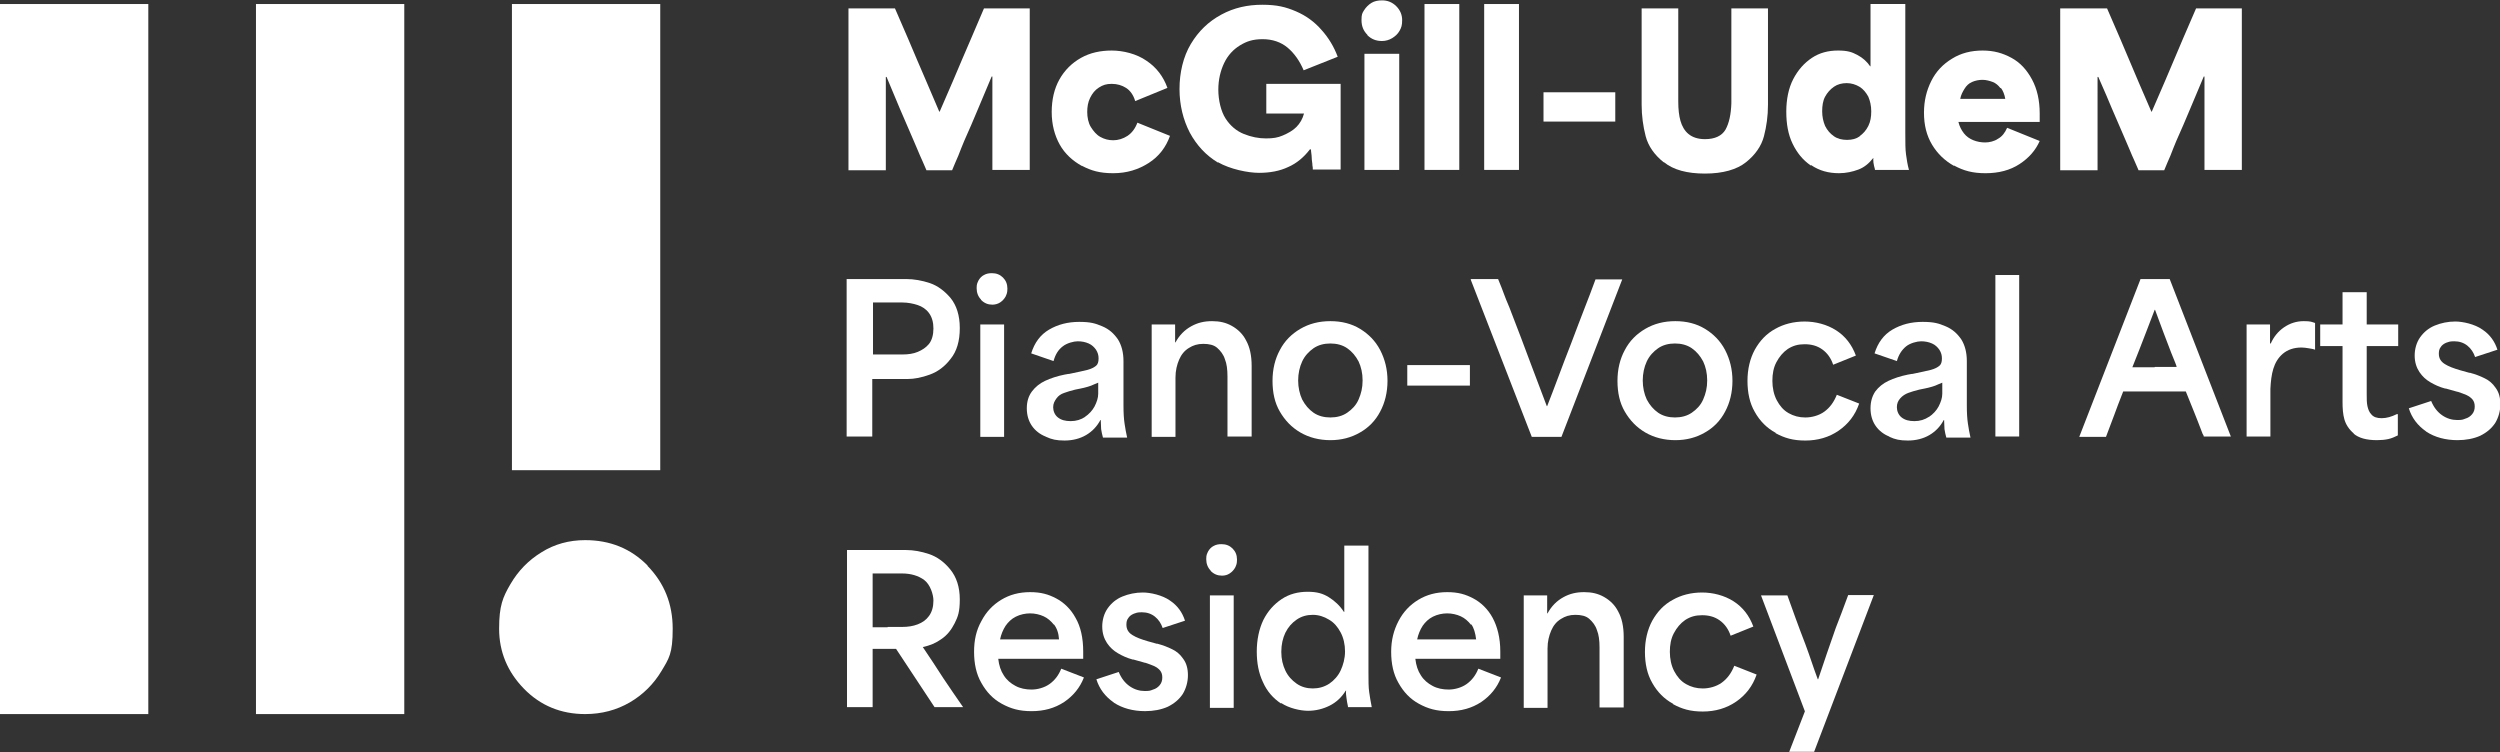 <?xml version="1.0" encoding="UTF-8"?>
<svg xmlns="http://www.w3.org/2000/svg" version="1.1" viewBox="0 0 682.7 205.4">
  <rect x="0" y="0" width="682.7" height="205.4" fill="#333333" stroke="none"/>
  <defs>
    <style>
      .cls-1 {
        fill: #fff;
      }
    </style>
  </defs>
  <!-- Generator: Adobe Illustrator 28.7.1, SVG Export Plug-In . SVG Version: 1.2.0 Build 142)  -->
  <g>
    <g id="Calque_1">
      <path class="cls-1" d="M110.4,195h-40.5V1.1h40.5v193.9Z"/>
      <path class="cls-1" d="M40.5,195H0V1.1h40.5v193.9Z"/>
      <path class="cls-1" d="M180.3,128.4h-40.5V1.1h40.5v127.3Z"/>
      <path class="cls-1" d="M176.8,154.5c4.6,4.7,6.9,10.4,6.9,17.2s-1,8.1-3.1,11.6-5,6.4-8.6,8.5c-3.6,2.1-7.7,3.2-12.2,3.2-6.6,0-12.2-2.3-16.7-6.9-4.5-4.6-6.8-10.1-6.8-16.4s1-8.6,3.1-12.2c2.1-3.6,4.9-6.5,8.5-8.7,3.5-2.2,7.5-3.3,11.9-3.3,6.8,0,12.5,2.3,17.1,7h0Z"/>
      <g>
        <path class="cls-1" d="M231.9,2.3h12.5c2.8,6.4,4.8,11.1,6.1,14.2,1.3,3.1,3.4,7.8,6,14h.1c2.8-6.4,4.8-11.1,6.1-14.2,1.3-3.1,3.4-7.8,6-14h12.5v44.1h-10.2v-25.5h-.2c-1.2,2.9-2.5,5.9-3.7,8.8s-2.5,5.9-3.8,8.8c-.5,1.3-1.1,2.6-1.6,4-.6,1.3-1.1,2.6-1.7,4h-7c-.8-1.9-1.4-3.2-1.8-4.1-.4-.9-.9-2.2-1.7-4-1.7-3.9-3-6.9-3.8-8.8-.8-1.9-2-4.8-3.6-8.6h-.2v25.5h-10.2V2.3h0Z"/>
        <path class="cls-1" d="M295.4,45.3c-2.5-1.4-4.6-3.3-6-5.8s-2.2-5.5-2.2-8.9.7-6.4,2.1-8.9c1.4-2.5,3.4-4.5,5.9-5.9s5.3-2,8.4-2,6.8.9,9.5,2.8c2.7,1.8,4.6,4.3,5.7,7.4l-8.8,3.6c-.5-1.7-1.4-2.9-2.5-3.6s-2.4-1.1-3.9-1.1-2.4.3-3.5,1-1.8,1.6-2.4,2.8c-.6,1.2-.8,2.5-.8,3.9s.3,3,1,4.1,1.5,2.1,2.6,2.7,2.2.9,3.5.9,2.7-.4,3.9-1.2,2.1-2,2.7-3.6l8.9,3.6c-1.1,3.1-3,5.6-5.8,7.4-2.8,1.8-6,2.8-9.7,2.8s-6-.7-8.5-2h0Z"/>
        <path class="cls-1" d="M332.6,44.4c-3.3-2-5.8-4.7-7.7-8.2-1.8-3.5-2.8-7.5-2.8-11.9s1-8.8,3.1-12.3c2.1-3.5,4.8-6.1,8.3-8s7.2-2.7,11.2-2.7,6.4.6,9.2,1.8c2.8,1.2,5.1,2.9,7,5.1,1.9,2.1,3.4,4.6,4.4,7.3l-9.3,3.7c-1.1-2.6-2.6-4.7-4.4-6.2s-4.1-2.3-6.8-2.3-4.4.6-6.2,1.7c-1.8,1.1-3.3,2.7-4.3,4.8s-1.6,4.5-1.6,7.3.7,5.9,2,7.9,3,3.4,5,4.2,4,1.2,6,1.2,3.2-.2,4.6-.8,2.7-1.3,3.7-2.3c1-1,1.7-2.2,2.1-3.7h-10.3v-8.1h20.3v23.4h-7.6c0-.4,0-.7-.1-1.1,0-.7-.2-1.4-.2-2.2,0-.7-.2-1.5-.2-2.2h-.3c-1.6,2.1-3.6,3.8-5.9,4.8-2.3,1.1-5,1.6-8,1.6s-7.9-1-11.2-2.9h0Z"/>
        <path class="cls-1" d="M373.4,9.5c-1.1-1.1-1.6-2.4-1.6-4s.2-1.9.7-2.7,1.2-1.5,2-2,1.8-.7,2.9-.7c1.5,0,2.8.5,3.9,1.6,1.1,1.1,1.6,2.4,1.6,3.8s-.2,2-.7,2.9c-.5.9-1.2,1.5-2,2-.8.5-1.8.8-2.8.8-1.6,0-2.9-.5-4-1.6h0ZM372.6,14.7h9.5v31.7h-9.5V14.7Z"/>
        <path class="cls-1" d="M389,1.1h9.5v45.3h-9.5V1.1Z"/>
        <path class="cls-1" d="M405.3,1.1h9.5v45.3h-9.5V1.1Z"/>
        <path class="cls-1" d="M421.5,25.2h19.6v8h-19.6v-8Z"/>
        <path class="cls-1" d="M454.3,44.3c-2.5-2-4.2-4.4-4.9-7.1-.7-2.7-1.1-5.6-1.1-8.6V2.3h10v25.5c0,2,.2,3.8.6,5.2s1.1,2.7,2.2,3.6c1.1.9,2.6,1.4,4.5,1.4,2.7,0,4.6-.9,5.6-2.6,1-1.8,1.5-4.2,1.6-7.2V2.3h10v26.3c0,3.1-.4,5.9-1.1,8.6-.7,2.7-2.4,5.1-4.9,7.1-2.5,2-6.3,3.1-11.2,3.1s-8.6-1-11.2-3.1h0Z"/>
        <path class="cls-1" d="M494.5,45.2c-2.2-1.5-3.8-3.5-5-6s-1.7-5.4-1.7-8.7.6-6.4,1.9-8.9c1.3-2.5,3-4.4,5.1-5.8s4.5-2,7.1-2,3.8.4,5.3,1.2,2.6,1.8,3.5,3.1h.1V1.1h9.5v35.4c0,2.4,0,4.3.2,5.7s.4,2.8.8,4.2h-9.3s0,0,0-.1c0,0,0,0,0-.1-.2-.6-.3-1.2-.4-1.8,0-.5-.1-.9,0-1.2h-.1c-1.1,1.4-2.4,2.5-4,3.1s-3.4,1-5.3,1c-2.9,0-5.4-.7-7.6-2.2h0ZM507.8,37.2c1-.7,1.8-1.6,2.4-2.8.6-1.2.8-2.5.8-4s-.3-2.8-.8-4c-.6-1.1-1.4-2.1-2.4-2.7s-2.2-1-3.5-1-2.5.3-3.5,1-1.8,1.6-2.4,2.7-.8,2.5-.8,4,.3,2.8.8,4c.6,1.2,1.4,2.1,2.4,2.8s2.2,1,3.6,1,2.5-.3,3.5-1h0Z"/>
        <path class="cls-1" d="M533.6,45.3c-2.5-1.4-4.5-3.3-6-5.8-1.5-2.5-2.2-5.4-2.2-8.7s.7-6.1,2-8.7,3.2-4.6,5.7-6.1c2.4-1.5,5.2-2.2,8.3-2.2s5.5.7,7.9,2c2.4,1.3,4.2,3.3,5.6,5.9,1.4,2.6,2.1,5.7,2.1,9.3v2.3h-22.2c.3,1.2.8,2.2,1.5,3.1s1.6,1.5,2.6,1.9c1,.4,2.1.6,3.2.6s2.5-.3,3.5-1c1.1-.6,1.9-1.6,2.5-3l8.9,3.6c-1.1,2.5-2.9,4.6-5.5,6.3s-5.7,2.5-9.3,2.5-6-.7-8.6-2.1h0ZM546.3,24.1c-.6-.8-1.3-1.4-2.1-1.7s-1.8-.6-2.8-.6-2,.2-2.9.6-1.5,1-2,1.8-1,1.7-1.2,2.8h12.3c-.2-1.2-.6-2.2-1.2-3h0Z"/>
        <path class="cls-1" d="M562.9,2.3h12.5c2.8,6.4,4.8,11.1,6.1,14.2,1.3,3.1,3.3,7.8,6,14h.1c2.8-6.4,4.8-11.1,6.1-14.2,1.3-3.1,3.3-7.8,6-14h12.5v44.1h-10.2v-25.5h-.2c-1.2,2.9-2.5,5.9-3.7,8.8s-2.5,5.9-3.8,8.8c-.5,1.3-1.1,2.6-1.6,4-.6,1.3-1.1,2.6-1.7,4h-7c-.8-1.9-1.4-3.2-1.8-4.1-.4-.9-.9-2.2-1.7-4-1.7-3.9-3-6.9-3.8-8.8-.8-1.9-2-4.8-3.7-8.6h-.2v25.5h-10.2V2.3h0Z"/>
      </g>
      <g>
        <path class="cls-1" d="M231.3,76.2h16.1c2.2,0,4.4.4,6.5,1.1,2.1.7,4,2.1,5.7,4.1,1.6,2,2.5,4.7,2.5,8.2s-.8,6.3-2.5,8.4c-1.6,2.1-3.5,3.5-5.7,4.3s-4.2,1.2-6.1,1.2h-9.6v15.7h-7v-43h0ZM242.4,96.8h4c1.6,0,3-.2,4.2-.7s2.3-1.2,3.1-2.2,1.2-2.5,1.2-4.2-.4-3.1-1.2-4.2-1.9-1.8-3.1-2.2-2.7-.7-4.2-.7h-8v14.2h4.1Z"/>
        <path class="cls-1" d="M267.9,81.8c-.8-.8-1.2-1.9-1.2-3.1s.2-1.4.5-2.1c.4-.7.9-1.2,1.5-1.5.7-.4,1.4-.5,2.2-.5,1.2,0,2.2.4,3,1.2s1.2,1.8,1.2,3-.2,1.5-.5,2.2c-.4.7-.9,1.2-1.5,1.6-.6.4-1.4.6-2.1.6-1.2,0-2.2-.4-3.1-1.3h0ZM267.7,88.6h6.5v30.7h-6.5v-30.7Z"/>
        <path class="cls-1" d="M285.5,119.2c-1.5-.6-2.8-1.6-3.7-2.9s-1.4-2.9-1.4-4.8.5-3.4,1.4-4.6,2.1-2.2,3.6-2.9c1.5-.7,3.3-1.3,5.3-1.7.3,0,.8-.2,1.3-.2,2.3-.5,3.9-.8,5-1.1s1.8-.7,2.3-1.1.7-1.1.7-2-.2-1.6-.7-2.4c-.5-.7-1.1-1.3-2-1.7-.9-.4-1.9-.6-3-.6s-3,.5-4.1,1.4c-1.2.9-2,2.2-2.5,4l-6.1-2.1c.9-2.9,2.5-5.1,4.9-6.5s5.1-2.1,8.2-2.1,4.4.4,6.3,1.2,3.2,2,4.3,3.6c1,1.6,1.5,3.6,1.5,5.9v12.1c0,2.1.1,3.7.3,5s.4,2.5.7,3.8h-6.6c-.2-.8-.4-1.5-.5-2.3,0-.7-.1-1.6-.1-2.5h-.1c-.9,1.7-2.2,3.1-3.9,4.1-1.7,1-3.7,1.5-5.9,1.5s-3.5-.3-5-1h0ZM296.2,113.9c1.2-.8,2.1-1.8,2.7-2.9.6-1.2,1-2.3,1-3.5v-3c-.8.3-1.4.6-1.9.8-.5.2-1.2.4-2,.6-.5.1-1.3.3-2.4.5-1.2.3-2.2.6-3,.9-.9.3-1.6.8-2.1,1.5s-.9,1.4-.9,2.4.4,2.1,1.3,2.8c.9.7,2,1,3.5,1s2.8-.4,4-1.2h0Z"/>
        <path class="cls-1" d="M314.5,88.6h6.4v4.9h.1c1.1-2,2.5-3.4,4.3-4.4,1.8-1,3.6-1.4,5.7-1.4s3.8.4,5.4,1.3c1.6.9,3,2.2,3.9,4,1,1.8,1.5,4.1,1.5,6.9v19.3h-6.6v-16.4c0-1.9-.2-3.5-.7-4.7-.4-1.3-1.2-2.3-2.1-3.1s-2.2-1.1-3.8-1.1-2.8.4-3.9,1.1c-1.2.7-2.1,1.8-2.7,3.2s-1,3-1,4.9v16.2h-6.5v-30.7h0Z"/>
        <path class="cls-1" d="M355.1,118.1c-2.4-1.4-4.2-3.3-5.6-5.7s-2-5.2-2-8.4.7-6,2-8.4c1.3-2.5,3.2-4.4,5.6-5.8s5.1-2.1,8.2-2.1,5.8.7,8.1,2.1,4.2,3.3,5.5,5.8,2,5.3,2,8.4-.7,6-2,8.4c-1.3,2.5-3.2,4.4-5.5,5.7-2.4,1.4-5.1,2.1-8.1,2.1s-5.8-.7-8.2-2.1ZM367.9,112.7c1.3-.9,2.4-2,3.1-3.6s1.1-3.2,1.1-5.2-.4-3.7-1.1-5.2c-.8-1.5-1.8-2.7-3.1-3.6-1.3-.9-2.9-1.3-4.6-1.3s-3.3.4-4.6,1.3-2.4,2.1-3.1,3.6c-.7,1.5-1.1,3.3-1.1,5.2s.4,3.7,1.1,5.2c.8,1.5,1.8,2.7,3.1,3.6,1.3.9,2.9,1.3,4.6,1.3s3.3-.4,4.6-1.3Z"/>
        <path class="cls-1" d="M384.3,99.7h17.1v5.6h-17.1v-5.6Z"/>
        <path class="cls-1" d="M401.8,76.2h7.3c.7,1.7,1.3,3.2,1.8,4.6.5,1.4,1.2,2.8,1.8,4.5,1.8,4.7,3.6,9.3,5.2,13.7,1.7,4.4,3.1,8.3,4.5,11.9h.1c1-2.5,2-5.2,3.1-8.1,1.1-2.9,2.2-5.9,3.4-8.9,1.5-3.9,2.7-7.2,3.7-9.7,1-2.5,2-5.2,3-7.9h7.3l-16.6,43h-8.1l-16.7-43h0Z"/>
        <path class="cls-1" d="M449.3,118.1c-2.4-1.4-4.2-3.3-5.6-5.7s-2-5.2-2-8.4.7-6,2-8.4c1.3-2.5,3.2-4.4,5.6-5.8s5.1-2.1,8.2-2.1,5.8.7,8.1,2.1,4.2,3.3,5.5,5.8,2,5.3,2,8.4-.7,6-2,8.4c-1.3,2.5-3.2,4.4-5.5,5.7-2.4,1.4-5.1,2.1-8.1,2.1s-5.8-.7-8.2-2.1ZM462,112.7c1.3-.9,2.4-2,3.1-3.6s1.1-3.2,1.1-5.2-.4-3.7-1.1-5.2c-.8-1.5-1.8-2.7-3.1-3.6-1.3-.9-2.9-1.3-4.6-1.3s-3.3.4-4.6,1.3-2.4,2.1-3.1,3.6c-.7,1.5-1.1,3.3-1.1,5.2s.4,3.7,1.1,5.2c.8,1.5,1.8,2.7,3.1,3.6,1.3.9,2.9,1.3,4.6,1.3s3.3-.4,4.6-1.3Z"/>
        <path class="cls-1" d="M484.9,118.2c-2.4-1.3-4.3-3.2-5.7-5.7-1.4-2.4-2-5.3-2-8.5s.7-6.1,2-8.5c1.4-2.5,3.2-4.4,5.6-5.7,2.3-1.3,5-2,8-2s6.1.8,8.6,2.4c2.5,1.6,4.3,3.9,5.4,6.9l-6.2,2.5c-.6-1.8-1.6-3.2-3-4.2-1.4-1-3-1.4-4.8-1.4s-3.2.4-4.6,1.3c-1.3.9-2.3,2.1-3.1,3.6s-1.1,3.2-1.1,5.1.4,3.8,1.2,5.3c.8,1.5,1.8,2.7,3.2,3.5s2.9,1.2,4.6,1.2,3.7-.5,5.2-1.6c1.5-1.1,2.6-2.6,3.4-4.6l6.1,2.4c-1.1,3.2-3,5.6-5.6,7.4s-5.7,2.7-9.1,2.7-5.7-.7-8.1-2h0Z"/>
        <path class="cls-1" d="M515.9,119.2c-1.5-.6-2.8-1.6-3.7-2.9-.9-1.3-1.4-2.9-1.4-4.8s.5-3.4,1.3-4.6c.9-1.2,2.1-2.2,3.6-2.9,1.5-.7,3.3-1.3,5.3-1.7.3,0,.8-.2,1.3-.2,2.3-.5,3.9-.8,5-1.1s1.8-.7,2.3-1.1.7-1.1.7-2-.2-1.6-.7-2.4c-.5-.7-1.1-1.3-2-1.7-.9-.4-1.9-.6-3-.6s-3,.5-4.1,1.4-2,2.2-2.5,4l-6.1-2.1c.9-2.9,2.5-5.1,4.9-6.5s5.1-2.1,8.2-2.1,4.4.4,6.3,1.2,3.2,2,4.3,3.6c1,1.6,1.5,3.6,1.5,5.9v12.1c0,2.1.1,3.7.3,5s.4,2.5.7,3.8h-6.6c-.2-.8-.4-1.5-.5-2.3,0-.7-.1-1.6-.1-2.5h-.1c-.9,1.7-2.2,3.1-3.9,4.1-1.7,1-3.7,1.5-5.9,1.5s-3.5-.3-5-1h0ZM526.7,113.9c1.2-.8,2.1-1.8,2.7-2.9.6-1.2,1-2.3,1-3.5v-3c-.8.3-1.4.6-1.9.8-.5.2-1.2.4-2,.6-.5.1-1.3.3-2.4.5-1.2.3-2.2.6-3,.9-.8.3-1.6.8-2.2,1.5s-.9,1.4-.9,2.4.4,2.1,1.3,2.8c.9.7,2,1,3.5,1s2.8-.4,4-1.2h0Z"/>
        <path class="cls-1" d="M544.9,75.1h6.5v44.1h-6.5v-44.1Z"/>
        <path class="cls-1" d="M584.5,76.2h8l16.7,43h-7.4c0-.3-.2-.5-.3-.7-1-2.7-1.8-4.6-2.3-5.9-.5-1.3-1.3-3.2-2.3-5.7h-17.1c-1.1,2.8-1.9,4.9-2.4,6.3s-1.3,3.4-2.3,6.1h-7.3l16.7-43h0ZM588.4,100.2h6c0-.2-.5-1.5-1.5-3.9-.8-2.1-1.5-3.9-2.1-5.5-.6-1.6-1.4-3.7-2.3-6.2h-.1c-.8,2-1.5,4-2.3,6-1.2,3.2-2.5,6.4-3.8,9.7h6.1Z"/>
        <path class="cls-1" d="M613.5,88.6h6.4v5.2h.2c.8-1.8,2-3.3,3.6-4.4s3.4-1.7,5.4-1.7,2.1.2,3.1.5v7.3c-.5-.2-1.2-.3-1.8-.4s-1.3-.2-1.9-.2c-2.1,0-3.8.6-5.1,1.7-1.3,1.1-2.1,2.5-2.6,4.1s-.7,3.5-.8,5.5v13h-6.5v-30.7h0Z"/>
        <path class="cls-1" d="M642.8,118.4c-1.4-1.2-2.2-2.5-2.6-3.9s-.5-3-.5-4.8v-15.2h-6.1v-5.9h6.1v-8.8h6.6v8.8h8.6v5.9h-8.6v13c0,1.4,0,2.5.2,3.4.2.9.5,1.7,1.1,2.3.6.7,1.5,1,2.8,1s2.7-.4,4.1-1.1h.3c0-.1,0,5.8,0,5.8-.8.4-1.7.8-2.6,1s-2,.3-3.1.3c-2.9,0-5-.6-6.4-1.8h0Z"/>
        <path class="cls-1" d="M662.5,117.8c-2.3-1.6-3.9-3.7-4.7-6.3l6.1-2c.7,1.7,1.7,3,3,3.9s2.7,1.3,4.1,1.3,1.5-.1,2.3-.4c.7-.2,1.3-.6,1.8-1.2s.7-1.3.7-2.1-.2-1.4-.6-1.9c-.4-.5-1-.9-1.6-1.2-.7-.3-1.5-.6-2.4-.9,0,0-.1,0-.1,0,0,0,0,0,0,0l-3.2-.9c0,0-.1,0-.2,0-1.5-.4-2.8-1-4-1.7s-2.2-1.6-3-2.8c-.8-1.2-1.3-2.7-1.3-4.5s.5-3.6,1.5-5c1-1.4,2.3-2.5,4-3.2,1.7-.7,3.6-1.1,5.6-1.1s5.3.7,7.4,2.2c2.1,1.4,3.4,3.3,4.1,5.5l-6.1,2c-.4-1.2-1.1-2.3-2.1-3.1-1-.8-2.2-1.2-3.6-1.2s-1.5.2-2.2.4c-.7.3-1.2.7-1.5,1.2-.4.5-.5,1.1-.5,1.8,0,1.2.5,2.1,1.6,2.8s2.5,1.2,4.2,1.7h0s0,0,0,0l2.5.7c0,0,.1,0,.2,0,1.5.4,2.8.9,4,1.5,1.1.5,2.2,1.4,3,2.6.9,1.2,1.3,2.7,1.3,4.5s-.5,3.6-1.4,5.1c-1,1.5-2.3,2.6-4.1,3.5-1.8.8-3.9,1.2-6.2,1.2-3.3,0-6.2-.8-8.5-2.3h0Z"/>
        <path class="cls-1" d="M231.3,150.2h16.1c2.1,0,4.2.4,6.3,1.1,2.1.7,4.1,2.1,5.8,4.2s2.6,4.8,2.6,8.2-.5,4.7-1.4,6.5-2.1,3.3-3.6,4.3c-1.5,1.1-3.2,1.8-5.1,2.2h0c1.9,2.8,3.8,5.7,5.6,8.5,1.8,2.7,3.6,5.3,5.4,7.9h-7.8l-10.5-15.9h-6.4v15.9h-7v-43h0ZM242.4,171.2h4c1.5,0,2.9-.2,4.2-.7s2.3-1.2,3.1-2.3c.8-1.1,1.2-2.5,1.2-4.2s-.9-4.4-2.5-5.6-3.7-1.8-6.1-1.8h-8v14.7h4.1Z"/>
        <path class="cls-1" d="M273.6,192.2c-2.4-1.3-4.2-3.2-5.6-5.7-1.4-2.4-2-5.3-2-8.5s.6-5.9,2-8.4c1.3-2.5,3.1-4.4,5.4-5.8,2.3-1.4,4.9-2.1,7.9-2.1s5,.6,7.1,1.7,4,2.9,5.3,5.3c1.4,2.4,2.1,5.5,2.1,9.2v2h-23.2c.2,1.8.7,3.3,1.5,4.5.8,1.3,1.9,2.2,3.2,2.9,1.3.7,2.8,1,4.4,1s3.5-.5,4.9-1.5c1.4-1,2.5-2.4,3.2-4.2l6.2,2.4c-1.1,2.8-2.9,5-5.4,6.7-2.6,1.7-5.5,2.5-8.9,2.5s-5.7-.7-8.1-2h0ZM287.8,170.6c-.8-1-1.7-1.8-2.8-2.3-1.1-.5-2.4-.8-3.7-.8s-2.7.3-3.9.9-2.1,1.5-2.8,2.5c-.7,1.1-1.2,2.3-1.5,3.7h16.1c-.1-1.7-.6-3.1-1.4-4.1h0Z"/>
        <path class="cls-1" d="M304.1,191.8c-2.3-1.6-3.9-3.7-4.7-6.3l6.1-2c.7,1.7,1.7,3,3,3.9s2.7,1.3,4.1,1.3,1.5-.1,2.3-.4c.7-.2,1.3-.6,1.8-1.2s.7-1.3.7-2.1-.2-1.4-.6-1.9c-.4-.5-1-.9-1.6-1.2-.7-.3-1.5-.6-2.4-.9,0,0-.1,0-.1,0,0,0,0,0,0,0l-3.2-.9c0,0-.1,0-.2,0-1.5-.4-2.8-1-4-1.7s-2.2-1.6-3-2.8c-.8-1.2-1.3-2.7-1.3-4.5s.5-3.6,1.5-5c1-1.4,2.3-2.5,4-3.2,1.7-.7,3.6-1.1,5.6-1.1s5.3.7,7.4,2.2c2.1,1.4,3.4,3.3,4.1,5.5l-6.1,2c-.4-1.2-1.1-2.3-2.1-3.1-1-.8-2.2-1.2-3.6-1.2s-1.5.2-2.2.4c-.7.3-1.2.7-1.5,1.2-.4.5-.5,1.1-.5,1.8,0,1.2.5,2.1,1.6,2.8s2.5,1.2,4.2,1.7h0s0,0,0,0l2.5.7c0,0,.1,0,.2,0,1.5.4,2.8.9,4,1.5,1.1.5,2.2,1.4,3,2.6.9,1.2,1.3,2.7,1.3,4.5s-.5,3.6-1.4,5.1c-1,1.5-2.3,2.6-4.1,3.5-1.8.8-3.9,1.2-6.2,1.2-3.3,0-6.2-.8-8.5-2.3h0Z"/>
        <path class="cls-1" d="M330.6,155.8c-.8-.8-1.2-1.9-1.2-3.1s.2-1.4.5-2.1c.4-.7.9-1.2,1.5-1.5.7-.4,1.4-.5,2.2-.5,1.2,0,2.2.4,3,1.2s1.2,1.8,1.2,3-.2,1.5-.5,2.2c-.4.7-.9,1.2-1.5,1.6-.6.4-1.3.6-2.1.6-1.2,0-2.2-.4-3.1-1.3h0ZM330.4,162.6h6.5v30.7h-6.5v-30.7Z"/>
        <path class="cls-1" d="M349.8,192.1c-2.1-1.4-3.8-3.3-4.9-5.8-1.2-2.5-1.7-5.3-1.7-8.4s.6-6.1,1.8-8.6c1.2-2.4,2.9-4.3,5-5.7s4.5-2,7.1-2,4.2.5,5.8,1.5,3,2.3,4.1,4h.1v-18.1h6.6v34.5c0,2.3,0,4.2.2,5.5s.4,2.7.7,4.1h-6.5s0,0,0-.1c0,0,0,0,0-.1-.2-.8-.3-1.6-.4-2.3s-.2-1.4-.1-2h-.1c-1.1,1.8-2.6,3.2-4.4,4.1-1.8.9-3.8,1.4-5.9,1.4s-5.2-.7-7.3-2.1h0ZM363,186.7c1.3-.9,2.4-2.1,3.1-3.6s1.2-3.3,1.2-5.2-.4-3.7-1.2-5.2c-.8-1.5-1.8-2.7-3.2-3.5-1.3-.8-2.8-1.3-4.4-1.3s-3.1.4-4.4,1.3-2.3,2-3.1,3.6c-.7,1.5-1.1,3.2-1.1,5.2s.4,3.6,1.1,5.1,1.8,2.7,3.1,3.6c1.3.9,2.8,1.3,4.4,1.3s3.1-.4,4.5-1.3h0Z"/>
        <path class="cls-1" d="M387.5,192.2c-2.4-1.3-4.2-3.2-5.6-5.7-1.4-2.4-2-5.3-2-8.5s.7-5.9,2-8.4c1.3-2.5,3.1-4.4,5.4-5.8,2.3-1.4,4.9-2.1,7.9-2.1s5,.6,7.1,1.7,4,2.9,5.3,5.3,2.1,5.5,2.1,9.2v2h-23.2c.2,1.8.7,3.3,1.5,4.5.8,1.3,1.9,2.2,3.2,2.9,1.3.7,2.8,1,4.4,1s3.5-.5,4.9-1.5c1.4-1,2.5-2.4,3.2-4.2l6.2,2.4c-1.1,2.8-2.9,5-5.4,6.7-2.6,1.7-5.5,2.5-8.9,2.5s-5.7-.7-8.1-2h0ZM401.7,170.6c-.8-1-1.7-1.8-2.8-2.3s-2.4-.8-3.7-.8-2.7.3-3.9.9-2.1,1.5-2.8,2.5c-.7,1.1-1.2,2.3-1.5,3.7h16.1c-.2-1.7-.6-3.1-1.3-4.1h0Z"/>
        <path class="cls-1" d="M416.1,162.6h6.4v4.9h.1c1.1-2,2.5-3.4,4.3-4.4,1.8-1,3.6-1.4,5.7-1.4s3.8.4,5.4,1.3c1.6.9,3,2.2,3.9,4,1,1.8,1.5,4.1,1.5,6.9v19.3h-6.6v-16.4c0-1.9-.2-3.5-.7-4.7-.4-1.3-1.2-2.3-2.1-3.1s-2.2-1.1-3.8-1.1-2.8.4-3.9,1.1c-1.2.7-2.1,1.8-2.7,3.2s-1,3-1,4.9v16.2h-6.5v-30.7h0Z"/>
        <path class="cls-1" d="M456.9,192.2c-2.4-1.3-4.3-3.2-5.7-5.7-1.4-2.4-2-5.3-2-8.5s.7-6.1,2-8.5c1.4-2.5,3.2-4.4,5.6-5.7,2.3-1.3,5-2,8-2s6.1.8,8.6,2.4c2.5,1.6,4.3,3.9,5.4,6.9l-6.2,2.5c-.6-1.8-1.6-3.2-3-4.2-1.4-1-3-1.4-4.8-1.4s-3.2.4-4.6,1.3c-1.3.9-2.3,2.1-3.1,3.6s-1.1,3.2-1.1,5.1.4,3.8,1.2,5.3c.8,1.5,1.8,2.7,3.2,3.5s2.9,1.2,4.6,1.2,3.7-.5,5.2-1.6c1.5-1.1,2.6-2.6,3.4-4.6l6.1,2.4c-1.1,3.2-3,5.6-5.6,7.4s-5.7,2.7-9.1,2.7-5.7-.7-8.1-2h0Z"/>
        <path class="cls-1" d="M492.9,194.3l-12-31.7h7.2c1.4,3.9,3,8.4,4.9,13.3.7,1.8,1.2,3.4,1.7,4.8s1,3,1.7,4.8h.1c.8-2.4,1.6-4.8,2.4-7.1.8-2.3,1.6-4.6,2.4-6.9,1-2.5,2.1-5.5,3.4-9h7l-16.3,42.8h-6.8l4.3-11.1h0Z"/>
      </g>
    </g>
  </g>
</svg>